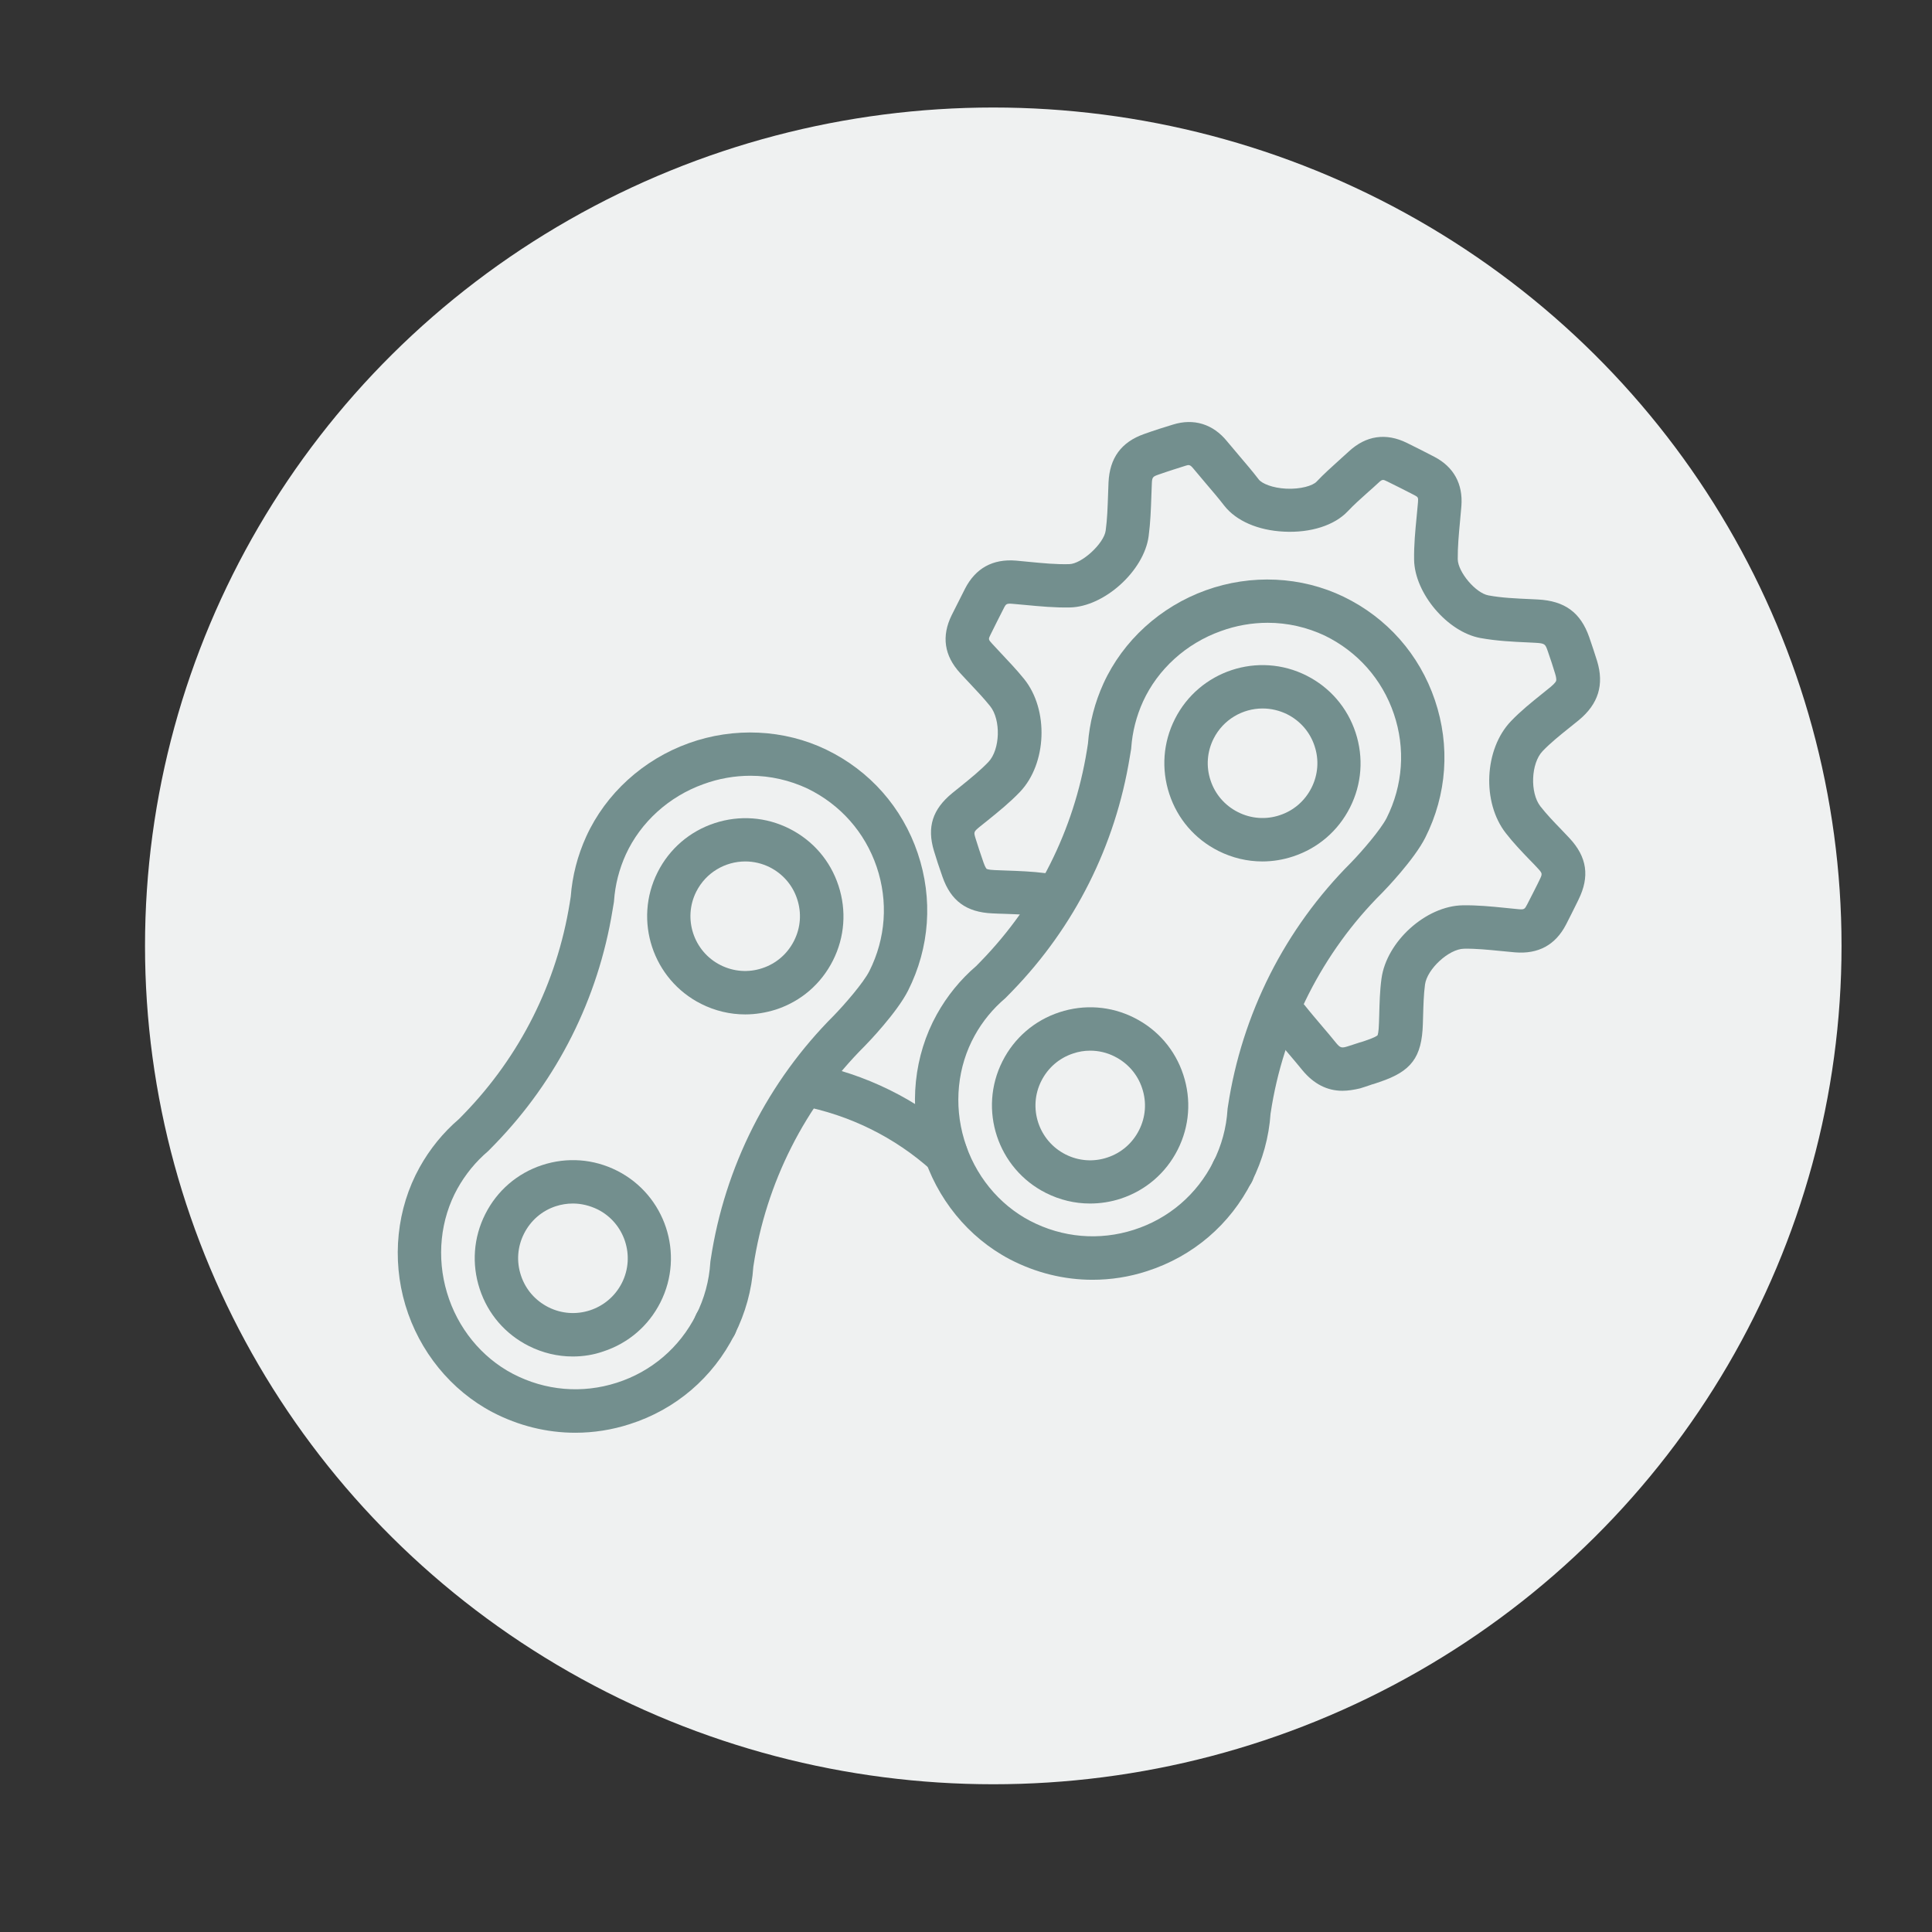 <?xml version="1.0" encoding="utf-8"?>
<!-- Generator: Adobe Illustrator 25.2.0, SVG Export Plug-In . SVG Version: 6.00 Build 0)  -->
<svg version="1.1" id="图层_1" xmlns="http://www.w3.org/2000/svg" xmlns:xlink="http://www.w3.org/1999/xlink" x="0px" y="0px"
	 viewBox="0 0 170 170" style="enable-background:new 0 0 170 170;" xml:space="preserve">
<rect x="0" y="0" width="170" height="170" fill="#333333" stroke="none"/>
<style type="text/css">
	.st0{fill:#EFF1F1;}
	.st1{clip-path:url(#SVGID_2_);fill:#738F8E;}
	.st2{fill:#738F8E;}
</style>
<ellipse id="Ellipse_1057" class="st0" cx="87.4" cy="83.23" rx="74.64" ry="73.77"/>
<g>
	<g>
		<defs>
			<rect id="SVGID_1_" x="35" y="37.02" width="105.77" height="89.17"/>
		</defs>
		<clipPath id="SVGID_2_">
			<use xlink:href="#SVGID_1_"  style="overflow:visible;"/>
		</clipPath>
		<path class="st1" d="M118.12,95.98c-1.35,0-2.53-0.61-3.52-1.81c-0.38-0.47-0.78-0.94-1.17-1.4c-0.54-0.63-1.09-1.28-1.62-1.95
			c-0.65-0.83-0.51-2.03,0.31-2.68c0.83-0.65,2.03-0.51,2.68,0.31c0.49,0.62,1,1.21,1.53,1.84c0.4,0.47,0.82,0.96,1.22,1.46
			c0.38,0.47,0.51,0.48,1.01,0.33c0.23-0.07,0.46-0.15,0.71-0.23c0.12-0.04,0.25-0.08,0.37-0.12c0.05-0.02,0.1-0.03,0.15-0.04
			l0.03-0.01c0.11-0.04,0.22-0.07,0.33-0.11c0.86-0.29,1.03-0.44,1.06-0.47c0.01-0.02,0.11-0.23,0.13-1.12
			c0.01-0.22,0.01-0.44,0.02-0.65c0.03-1.04,0.05-2.12,0.2-3.22c0.44-3.26,3.91-6.4,7.15-6.45c1.26-0.02,2.49,0.1,3.68,0.22
			c0.4,0.04,0.81,0.08,1.2,0.12c0.53,0.05,0.57,0,0.78-0.4c0.31-0.59,0.61-1.2,0.91-1.79l0.16-0.33c0.3-0.61,0.3-0.61-0.16-1.11
			c-0.23-0.25-0.47-0.5-0.71-0.74c-0.7-0.73-1.42-1.48-2.07-2.32c-2.12-2.71-1.9-7.4,0.45-9.85c0.86-0.9,1.81-1.66,2.73-2.4
			c0.26-0.21,0.52-0.42,0.78-0.63c0.38-0.32,0.46-0.48,0.47-0.53c0.03-0.1,0-0.33-0.09-0.62c-0.18-0.6-0.39-1.24-0.64-1.96
			c-0.23-0.66-0.25-0.71-1.11-0.76c-0.2-0.01-0.4-0.02-0.59-0.03c-1.38-0.06-2.81-0.13-4.24-0.39c-2.9-0.53-5.78-3.94-5.83-6.88
			c-0.02-1.29,0.1-2.54,0.22-3.76c0.04-0.42,0.08-0.86,0.12-1.29c0.04-0.46,0-0.47-0.33-0.65c-0.76-0.4-1.52-0.77-2.36-1.19
			c-0.4-0.2-0.45-0.21-0.81,0.13c-0.3,0.28-0.6,0.55-0.9,0.81c-0.64,0.57-1.24,1.11-1.78,1.68c-1.17,1.24-3.27,1.91-5.61,1.79
			c-2.29-0.11-4.21-0.95-5.25-2.28c-0.51-0.66-1.05-1.29-1.63-1.97c-0.37-0.43-0.74-0.87-1.11-1.32c-0.28-0.34-0.39-0.32-0.67-0.23
			c-0.66,0.21-1.53,0.48-2.38,0.78c-0.51,0.18-0.57,0.22-0.59,0.84c-0.02,0.35-0.03,0.7-0.04,1.06c-0.04,1.15-0.08,2.33-0.24,3.53
			c-0.41,3.04-3.9,6.2-6.92,6.26c-1.35,0.03-2.67-0.1-3.95-0.22c-0.37-0.03-0.74-0.07-1.11-0.1c-0.52-0.04-0.57,0-0.77,0.4
			c-0.39,0.76-0.77,1.52-1.15,2.29c-0.21,0.42-0.22,0.44,0.13,0.82c0.26,0.28,0.53,0.57,0.8,0.86c0.67,0.71,1.36,1.44,2.01,2.24
			c2.19,2.71,2.01,7.45-0.36,9.94c-0.89,0.93-1.87,1.72-2.82,2.49c-0.23,0.19-0.47,0.37-0.7,0.56c-0.56,0.46-0.56,0.48-0.39,1.04
			c0.19,0.61,0.41,1.29,0.7,2.12c0.16,0.46,0.27,0.55,0.27,0.56c0,0,0.14,0.09,0.69,0.11c0.35,0.02,0.7,0.03,1.04,0.04
			c1.12,0.04,2.28,0.08,3.44,0.23c1.04,0.14,1.78,1.1,1.64,2.14c-0.14,1.04-1.1,1.78-2.14,1.64c-0.99-0.13-2-0.16-3.08-0.2
			c-0.36-0.01-0.72-0.02-1.08-0.04c-2.29-0.1-3.65-1.1-4.39-3.22c-0.31-0.88-0.55-1.61-0.75-2.28c-0.63-2.09-0.13-3.66,1.62-5.09
			c0.24-0.2,0.48-0.39,0.72-0.58c0.89-0.72,1.73-1.4,2.45-2.15c1.04-1.09,1.12-3.71,0.15-4.92c-0.55-0.68-1.16-1.33-1.81-2.02
			c-0.28-0.3-0.56-0.59-0.83-0.89c-1.4-1.53-1.65-3.24-0.74-5.09c0.39-0.78,0.78-1.56,1.18-2.34c0.93-1.8,2.44-2.63,4.49-2.46
			c0.38,0.03,0.77,0.07,1.15,0.11c1.23,0.12,2.38,0.23,3.52,0.2c1.11-0.02,3.06-1.82,3.21-2.95c0.14-1.01,0.17-2.05,0.21-3.15
			c0.01-0.37,0.03-0.73,0.04-1.09c0.1-2.15,1.12-3.55,3.13-4.26c0.92-0.33,1.84-0.62,2.54-0.83c1.83-0.57,3.52-0.05,4.75,1.46
			c0.35,0.42,0.71,0.85,1.07,1.27c0.57,0.67,1.17,1.37,1.73,2.1c0.28,0.36,1.2,0.75,2.42,0.81c1.29,0.06,2.33-0.27,2.66-0.61
			c0.65-0.69,1.34-1.3,2-1.9c0.29-0.26,0.57-0.51,0.85-0.77c1.51-1.4,3.27-1.65,5.1-0.75c0.86,0.43,1.64,0.81,2.43,1.23
			c1.7,0.89,2.52,2.39,2.37,4.33c-0.04,0.45-0.08,0.9-0.12,1.34c-0.11,1.17-0.21,2.27-0.2,3.34c0.02,1.13,1.58,2.98,2.7,3.18
			c1.18,0.22,2.42,0.27,3.73,0.33c0.2,0.01,0.4,0.02,0.61,0.03c2.37,0.12,3.77,1.14,4.53,3.32c0.26,0.76,0.49,1.44,0.69,2.09
			c0.64,2.09,0.11,3.79-1.61,5.21c-0.27,0.22-0.54,0.44-0.82,0.66c-0.86,0.69-1.67,1.34-2.36,2.06c-1.03,1.07-1.13,3.66-0.2,4.86
			c0.54,0.69,1.16,1.34,1.82,2.02c0.25,0.26,0.5,0.52,0.74,0.78c1.55,1.66,1.8,3.38,0.79,5.42l-0.16,0.33
			c-0.3,0.61-0.61,1.23-0.93,1.85c-0.93,1.8-2.44,2.62-4.49,2.45c-0.42-0.04-0.85-0.08-1.26-0.12c-1.13-0.11-2.19-0.22-3.23-0.2
			c-1.33,0.02-3.25,1.79-3.43,3.15c-0.12,0.89-0.14,1.82-0.17,2.81c-0.01,0.23-0.01,0.45-0.02,0.67c-0.09,2.92-1.01,4.16-3.79,5.09
			c-0.12,0.04-0.24,0.08-0.35,0.12l-0.18,0.06c-0.05,0.02-0.1,0.03-0.15,0.04c-0.07,0.02-0.13,0.04-0.2,0.07
			c-0.27,0.09-0.56,0.19-0.86,0.28C119.11,95.9,118.6,95.98,118.12,95.98L118.12,95.98z M62.95,118.48c-0.14,0-0.29-0.02-0.44-0.05
			c-1.03-0.24-1.66-1.27-1.42-2.29l0.02-0.08c0.24-1.03,1.27-1.66,2.29-1.42c1.03,0.24,1.66,1.27,1.42,2.29L64.81,117
			C64.6,117.88,63.82,118.48,62.95,118.48L62.95,118.48z M62.95,118.48"/>
		<path class="st1" d="M50.62,126.07c-2.5,0-4.98-0.61-7.27-1.8c-3.66-1.92-6.46-5.35-7.68-9.43c-1.22-4.08-0.76-8.5,1.25-12.12
			c0.9-1.62,2.07-3.06,3.47-4.26l0.42-0.43c4.96-5.11,8.18-11.53,9.32-18.56l0.09-0.57c0.14-1.84,0.6-3.62,1.37-5.31
			c1.72-3.76,5-6.75,9-8.19c3.99-1.44,8.41-1.23,12.13,0.57c3.82,1.85,6.67,5.08,8.03,9.1c1.36,4.02,1.06,8.31-0.85,12.1
			c-0.97,1.92-3.51,4.57-3.8,4.86l-0.02,0.02c-2.6,2.6-4.78,5.59-6.44,8.88c-1.66,3.28-2.79,6.81-3.34,10.45l-0.01,0.05
			c-0.14,2.09-0.7,4.11-1.65,6c-1.91,3.79-5.18,6.59-9.22,7.88C53.85,125.82,52.23,126.07,50.62,126.07L50.62,126.07z M66.04,68.26
			c-1.38,0-2.79,0.24-4.15,0.74c-3.04,1.09-5.52,3.35-6.82,6.18c-0.59,1.3-0.94,2.67-1.04,4.08c0,0.06-0.01,0.11-0.02,0.17
			l-0.11,0.65c-1.27,7.8-4.85,14.93-10.35,20.6l-0.48,0.49c-0.04,0.04-0.09,0.09-0.13,0.13c-1.08,0.92-1.98,2.02-2.68,3.27
			c-1.52,2.73-1.86,6.07-0.93,9.17c0.92,3.1,3.04,5.7,5.79,7.14c2.85,1.49,6.1,1.77,9.15,0.79c3.06-0.98,5.53-3.1,6.98-5.97
			c0.73-1.45,1.15-3,1.25-4.6c0-0.06,0.01-0.11,0.02-0.17l0.02-0.13c0.61-4.04,1.86-7.95,3.7-11.6c1.84-3.64,4.25-6.96,7.14-9.85
			c0.93-0.96,2.59-2.86,3.12-3.91c1.44-2.87,1.67-6.12,0.64-9.16c-1.03-3.04-3.19-5.48-6.08-6.89
			C69.48,68.65,67.77,68.26,66.04,68.26L66.04,68.26z M66.04,68.26"/>
	</g>
	<path class="st2" d="M65.57,89.26c-1.33,0-2.65-0.31-3.88-0.93c-4.25-2.14-5.97-7.34-3.82-11.59c1.04-2.06,2.82-3.59,5.01-4.31
		c2.19-0.72,4.53-0.55,6.59,0.49c2.06,1.04,3.59,2.81,4.31,5.01c0.72,2.19,0.55,4.53-0.49,6.59c-1.04,2.06-2.81,3.59-5.01,4.31
		C67.39,89.11,66.48,89.26,65.57,89.26L65.57,89.26z M65.58,75.8c-1.76,0-3.46,0.97-4.31,2.65c-1.2,2.37-0.24,5.28,2.13,6.47
		c1.15,0.58,2.46,0.68,3.68,0.27c1.22-0.4,2.21-1.26,2.79-2.41c0.58-1.15,0.68-2.45,0.27-3.68c-0.4-1.22-1.26-2.21-2.41-2.79
		C67.07,75.98,66.33,75.8,65.58,75.8L65.58,75.8z M50.4,119.36c-1.33,0-2.65-0.31-3.88-0.93c-2.06-1.04-3.59-2.81-4.31-5.01
		c-0.72-2.19-0.55-4.53,0.49-6.59c1.04-2.06,2.81-3.59,5-4.31c2.19-0.72,4.53-0.55,6.59,0.49c4.25,2.14,5.97,7.34,3.82,11.59v0
		c-1.04,2.06-2.82,3.59-5.01,4.31C52.22,119.22,51.31,119.36,50.4,119.36L50.4,119.36z M50.41,105.9c-0.51,0-1.02,0.08-1.51,0.24
		c-1.22,0.4-2.21,1.26-2.79,2.41c-0.58,1.15-0.68,2.45-0.27,3.68c0.4,1.22,1.26,2.21,2.41,2.79c2.37,1.2,5.27,0.24,6.47-2.13
		c1.2-2.37,0.24-5.28-2.13-6.47C51.89,106.08,51.15,105.9,50.41,105.9L50.41,105.9z M50.41,105.9"/>
	<path class="st2" d="M108.47,105.02c-0.14,0-0.29-0.02-0.44-0.05c-1.03-0.24-1.66-1.27-1.42-2.29l0.02-0.08
		c0.24-1.03,1.27-1.66,2.29-1.42c1.03,0.24,1.66,1.27,1.42,2.29l-0.02,0.08C110.12,104.43,109.33,105.02,108.47,105.02
		L108.47,105.02z M108.47,105.02"/>
	<path class="st2" d="M96.13,112.61c-2.5,0-4.98-0.61-7.27-1.8c-3.66-1.92-6.46-5.35-7.68-9.43c-1.22-4.08-0.76-8.5,1.25-12.12
		c0.9-1.62,2.07-3.06,3.47-4.26l0.42-0.43c4.96-5.11,8.18-11.53,9.32-18.56l0.09-0.57c0.14-1.84,0.6-3.62,1.37-5.31
		c1.72-3.76,5-6.75,9-8.19c3.99-1.44,8.41-1.23,12.13,0.57c3.82,1.85,6.67,5.08,8.03,9.1c1.36,4.02,1.06,8.31-0.85,12.1
		c-0.97,1.92-3.51,4.57-3.8,4.86c-0.01,0.01-0.01,0.01-0.02,0.02c-2.61,2.6-4.77,5.59-6.44,8.88c-1.66,3.29-2.79,6.8-3.34,10.45
		l-0.01,0.05c-0.14,2.09-0.7,4.11-1.65,6c-1.91,3.79-5.18,6.58-9.22,7.88C99.37,112.36,97.75,112.61,96.13,112.61L96.13,112.61z
		 M111.55,54.8c-1.38,0-2.79,0.24-4.15,0.74c-3.04,1.09-5.52,3.35-6.82,6.18c-0.59,1.3-0.94,2.67-1.04,4.08
		c0,0.06-0.01,0.11-0.02,0.17l-0.11,0.65c-1.27,7.8-4.85,14.93-10.35,20.6l-0.48,0.49c-0.04,0.04-0.09,0.09-0.13,0.13
		c-1.08,0.92-1.99,2.02-2.68,3.27c-1.52,2.73-1.86,6.07-0.93,9.17c0.92,3.1,3.04,5.7,5.79,7.14c2.85,1.49,6.1,1.77,9.15,0.79
		c3.06-0.98,5.53-3.1,6.98-5.97c0.73-1.45,1.15-3,1.25-4.6c0-0.06,0.01-0.11,0.02-0.17l0.02-0.13c0.61-4.04,1.86-7.95,3.7-11.6
		c1.84-3.64,4.25-6.96,7.14-9.85c0.93-0.96,2.58-2.86,3.12-3.91c1.44-2.87,1.67-6.12,0.64-9.16c-1.03-3.04-3.19-5.48-6.08-6.89
		C115,55.19,113.29,54.8,111.55,54.8L111.55,54.8z M111.55,54.8"/>
	<path class="st2" d="M111.08,75.8c-1.33,0-2.65-0.31-3.88-0.93c-2.06-1.04-3.59-2.81-4.31-5.01c-0.72-2.19-0.55-4.53,0.49-6.59
		c2.14-4.25,7.34-5.97,11.59-3.82c2.06,1.04,3.59,2.82,4.31,5.01c0.72,2.19,0.55,4.53-0.49,6.59c-1.04,2.06-2.82,3.59-5.01,4.31
		C112.91,75.65,111.99,75.8,111.08,75.8L111.08,75.8z M111.1,62.34c-1.76,0-3.46,0.97-4.31,2.65c-0.58,1.15-0.68,2.46-0.27,3.68
		c0.4,1.22,1.26,2.21,2.41,2.79c1.15,0.58,2.46,0.68,3.68,0.27c1.22-0.4,2.21-1.26,2.79-2.41c0.58-1.15,0.68-2.46,0.27-3.68
		c-0.4-1.22-1.26-2.21-2.41-2.79C112.59,62.52,111.85,62.34,111.1,62.34L111.1,62.34z M95.91,105.9c-1.33,0-2.65-0.31-3.88-0.93
		c-4.25-2.14-5.97-7.34-3.82-11.59c1.04-2.06,2.82-3.59,5.01-4.31c2.19-0.72,4.53-0.55,6.59,0.49c2.06,1.04,3.59,2.81,4.31,5.01
		c0.72,2.19,0.55,4.53-0.49,6.59c-1.04,2.06-2.82,3.59-5.01,4.31C97.74,105.76,96.82,105.9,95.91,105.9L95.91,105.9z M95.93,92.45
		c-0.51,0-1.02,0.08-1.51,0.25c-1.22,0.4-2.21,1.26-2.79,2.41c-1.2,2.37-0.24,5.27,2.13,6.47c1.15,0.58,2.46,0.68,3.68,0.27
		c1.22-0.4,2.21-1.26,2.79-2.41c0.58-1.15,0.68-2.45,0.27-3.68c-0.4-1.22-1.26-2.21-2.41-2.79C97.41,92.62,96.67,92.45,95.93,92.45
		L95.93,92.45z M95.93,92.45"/>
	<path class="st2" d="M83.23,103.46c-0.47,0-0.92-0.17-1.27-0.49c-3.24-2.91-7.22-4.87-11.5-5.68c-1.04-0.2-1.72-1.19-1.52-2.23
		c0.2-1.04,1.19-1.72,2.23-1.52c4.97,0.93,9.58,3.21,13.34,6.58c0.78,0.7,0.85,1.91,0.15,2.69
		C84.29,103.23,83.78,103.46,83.23,103.46L83.23,103.46z M83.23,103.46"/>
</g>
</svg>

